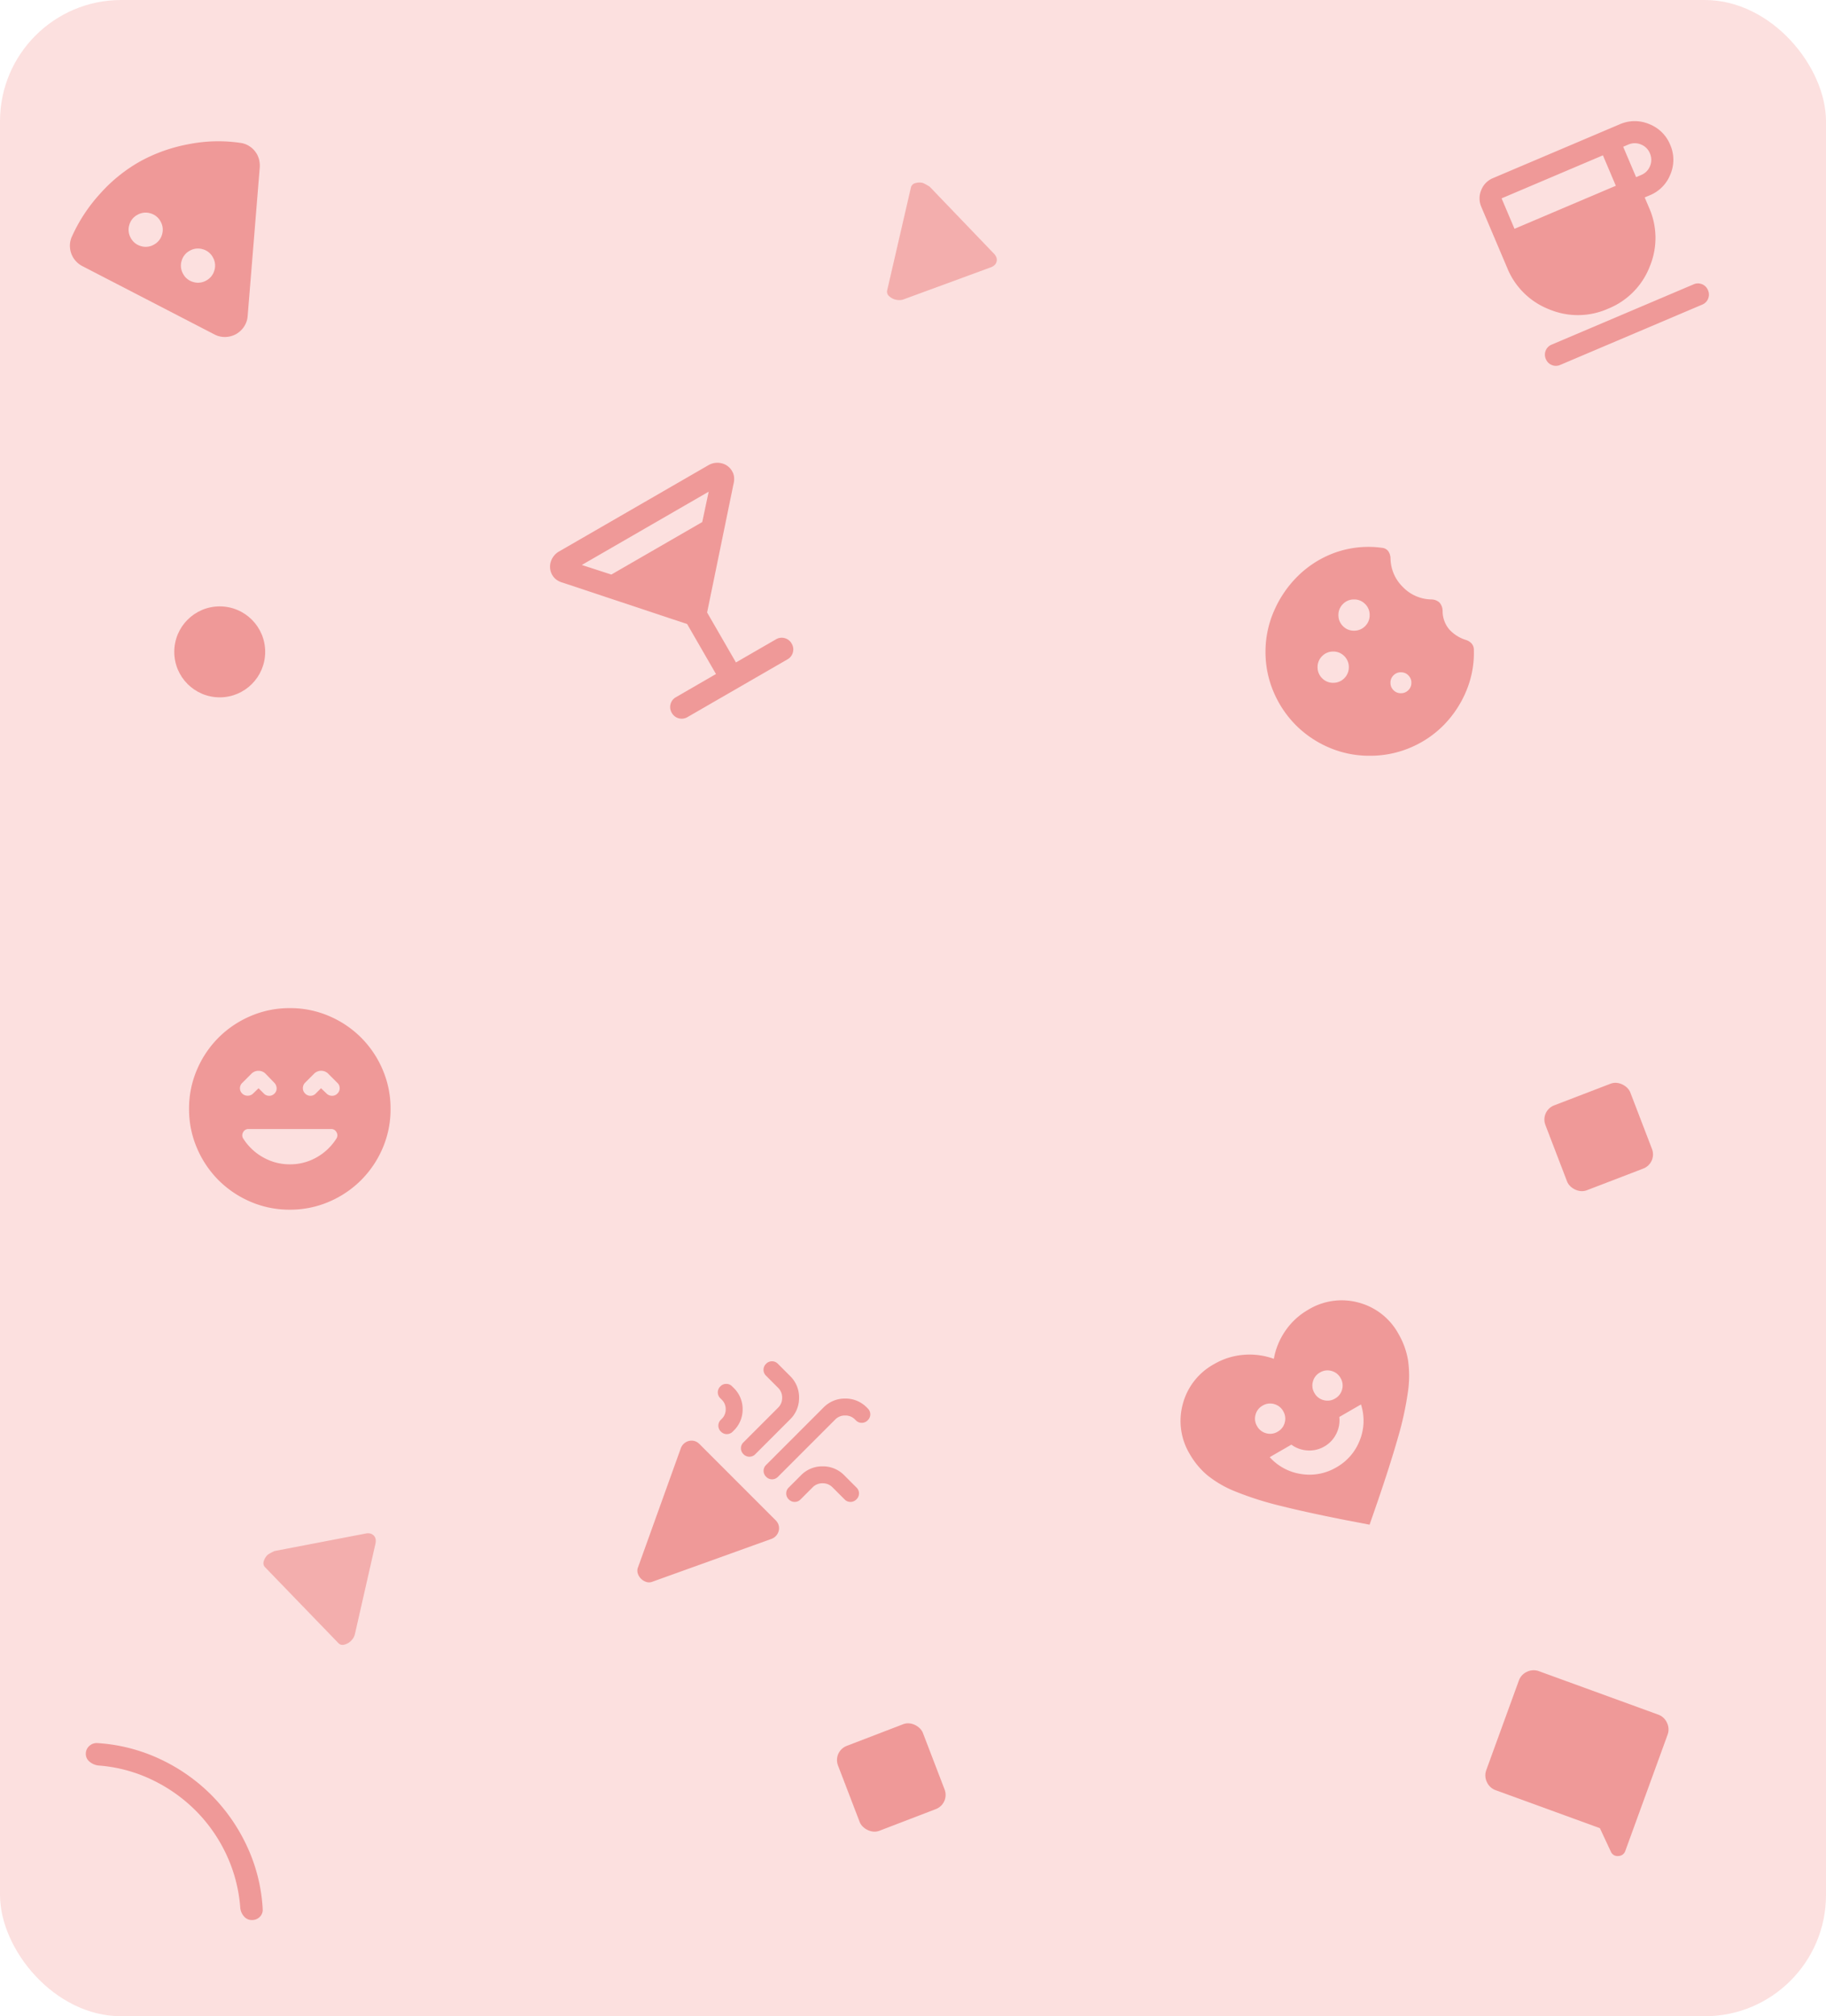 <svg xmlns="http://www.w3.org/2000/svg" width="241" height="266" viewBox="0 0 241 266">
  <g id="Group_40588" data-name="Group 40588" transform="translate(-326 -2437)">
    <rect id="Rectangle_648" data-name="Rectangle 648" width="209" height="53" transform="translate(351 2645)" fill="#fce0df"/>
    <rect id="Rectangle_639" data-name="Rectangle 639" width="241" height="266" rx="16" transform="translate(326 2437)" fill="#fce0df"/>
    <rect id="Rectangle_649" data-name="Rectangle 649" width="12" height="12" rx="2" transform="translate(529.248 2583.549) rotate(-21)" fill="#ef9998"/>
    <rect id="Rectangle_693" data-name="Rectangle 693" width="12" height="12" rx="2" transform="translate(435.884 2668.049) rotate(-21)" fill="#ef9998"/>
    <g id="Group_1452" data-name="Group 1452" transform="translate(0 580)">
      <path id="Path_8733" data-name="Path 8733" d="M95.894-820.132a6.95,6.95,0,0,0,4.45-1.55,6.932,6.932,0,0,0,2.5-4.013h-3.3a3.962,3.962,0,0,1-1.47,1.729,3.885,3.885,0,0,1-2.185.656,3.885,3.885,0,0,1-2.185-.656,3.962,3.962,0,0,1-1.47-1.729h-3.3a6.932,6.932,0,0,0,2.5,4.013A6.95,6.95,0,0,0,95.894-820.132Zm-4.371-7.947a1.919,1.919,0,0,0,1.411-.576,1.919,1.919,0,0,0,.576-1.411,1.918,1.918,0,0,0-.576-1.411,1.918,1.918,0,0,0-1.411-.576,1.918,1.918,0,0,0-1.411.576,1.918,1.918,0,0,0-.576,1.411,1.919,1.919,0,0,0,.576,1.411A1.919,1.919,0,0,0,91.523-828.079Zm8.742,0a1.919,1.919,0,0,0,1.411-.576,1.919,1.919,0,0,0,.576-1.411,1.918,1.918,0,0,0-.576-1.411,1.918,1.918,0,0,0-1.411-.576,1.918,1.918,0,0,0-1.411.576,1.918,1.918,0,0,0-.576,1.411,1.919,1.919,0,0,0,.576,1.411A1.919,1.919,0,0,0,100.265-828.079ZM95.894-811.39l-2.3-1.987q-4.013-3.5-6.636-6.04a42.836,42.836,0,0,1-4.172-4.57,14.352,14.352,0,0,1-2.166-3.735A10.351,10.351,0,0,1,80-831.258a8.467,8.467,0,0,1,2.5-6.239,8.467,8.467,0,0,1,6.239-2.5,9.17,9.17,0,0,1,3.934.874,9.425,9.425,0,0,1,3.219,2.464,9.425,9.425,0,0,1,3.219-2.464,9.17,9.17,0,0,1,3.934-.874,8.467,8.467,0,0,1,6.239,2.5,8.467,8.467,0,0,1,2.5,6.239,10.35,10.35,0,0,1-.616,3.536,14.352,14.352,0,0,1-2.166,3.735,42.835,42.835,0,0,1-4.172,4.57q-2.623,2.543-6.636,6.04Z" transform="translate(829.408 2808.781) rotate(-30)" fill="#ef9998"/>
      <path id="Path_8734" data-name="Path 8734" d="M93.3-859.391a7.045,7.045,0,0,0,3.557-.931,7.354,7.354,0,0,0,2.626-2.526.792.792,0,0,0-.033-.8.758.758,0,0,0-.7-.4h-10.9a.758.758,0,0,0-.7.4.792.792,0,0,0-.033.8,7.313,7.313,0,0,0,2.643,2.526A7.073,7.073,0,0,0,93.3-859.391ZM89.174-869.43l.7.7a.957.957,0,0,0,.7.3.957.957,0,0,0,.7-.3.9.9,0,0,0,.283-.7,1.09,1.09,0,0,0-.283-.7l-1.163-1.2a1.294,1.294,0,0,0-.947-.4,1.294,1.294,0,0,0-.947.4l-1.2,1.2a.957.957,0,0,0-.3.7.957.957,0,0,0,.3.7.981.981,0,0,0,.681.283.977.977,0,0,0,.715-.249Zm8.243,0,.765.731a1.018,1.018,0,0,0,.7.266.957.957,0,0,0,.7-.3.957.957,0,0,0,.3-.7.957.957,0,0,0-.3-.7l-1.2-1.2a1.294,1.294,0,0,0-.947-.4,1.294,1.294,0,0,0-.947.4l-1.2,1.2a1.018,1.018,0,0,0-.266.7.957.957,0,0,0,.3.7.957.957,0,0,0,.7.3.957.957,0,0,0,.7-.3ZM93.3-853.408a12.945,12.945,0,0,1-5.185-1.047,13.426,13.426,0,0,1-4.221-2.842,13.427,13.427,0,0,1-2.842-4.221A12.947,12.947,0,0,1,80-866.7a12.946,12.946,0,0,1,1.047-5.185,13.427,13.427,0,0,1,2.842-4.221,13.426,13.426,0,0,1,4.221-2.842A12.946,12.946,0,0,1,93.3-880a12.946,12.946,0,0,1,5.185,1.047,13.425,13.425,0,0,1,4.221,2.842,13.426,13.426,0,0,1,2.842,4.221,12.946,12.946,0,0,1,1.047,5.185,12.947,12.947,0,0,1-1.047,5.185A13.427,13.427,0,0,1,102.7-857.3a13.425,13.425,0,0,1-4.221,2.842A12.945,12.945,0,0,1,93.3-853.408Z" transform="translate(270.952 2870)" fill="#ef9998"/>
      <path id="Path_8735" data-name="Path 8735" d="M93.749-853.882a13.388,13.388,0,0,1-5.362-1.083,13.885,13.885,0,0,1-4.365-2.939,13.885,13.885,0,0,1-2.939-4.365A13.388,13.388,0,0,1,80-867.631a13.366,13.366,0,0,1,1.151-5.414,14.539,14.539,0,0,1,3.2-4.623,13.533,13.533,0,0,1,4.864-3.025,13.137,13.137,0,0,1,6.187-.619,1.134,1.134,0,0,1,.791.43,1.745,1.745,0,0,1,.309.98,5.383,5.383,0,0,0,1.633,3.764,5.345,5.345,0,0,0,3.729,1.633,1.6,1.6,0,0,1,1.1.412,1.7,1.7,0,0,1,.412,1.169,3.768,3.768,0,0,0,.876,2.372,5,5,0,0,0,2.251,1.409,1.6,1.6,0,0,1,.739.5,1.263,1.263,0,0,1,.258.808,13,13,0,0,1-1,5.4,14.162,14.162,0,0,1-2.922,4.451,13.593,13.593,0,0,1-4.4,3.007A13.534,13.534,0,0,1,93.749-853.882Zm-2.062-16.5a1.989,1.989,0,0,0,1.461-.6,1.989,1.989,0,0,0,.6-1.461,1.989,1.989,0,0,0-.6-1.461,1.989,1.989,0,0,0-1.461-.6,1.989,1.989,0,0,0-1.461.6,1.989,1.989,0,0,0-.6,1.461,1.989,1.989,0,0,0,.6,1.461A1.989,1.989,0,0,0,91.686-870.38Zm-2.75,6.874a1.989,1.989,0,0,0,1.461-.6,1.989,1.989,0,0,0,.6-1.461,1.989,1.989,0,0,0-.6-1.461,1.989,1.989,0,0,0-1.461-.6,1.989,1.989,0,0,0-1.461.6,1.989,1.989,0,0,0-.6,1.461,1.989,1.989,0,0,0,.6,1.461A1.989,1.989,0,0,0,88.937-863.506Zm8.937,1.375a1.33,1.33,0,0,0,.98-.4,1.33,1.33,0,0,0,.4-.98,1.33,1.33,0,0,0-.4-.98,1.33,1.33,0,0,0-.98-.4,1.33,1.33,0,0,0-.98.4,1.33,1.33,0,0,0-.4.98,1.33,1.33,0,0,0,.4.98A1.33,1.33,0,0,0,97.873-862.131Z" transform="translate(413.023 2810.588)" fill="#ef9998"/>
      <path id="Path_8736" data-name="Path 8736" d="M105.168-860.878l5.626-15.647a1.523,1.523,0,0,1,.577-.745,1.483,1.483,0,0,1,.838-.261,1.4,1.4,0,0,1,.559.112,1.547,1.547,0,0,1,.484.335l10.059,10.059a1.548,1.548,0,0,1,.335.484,1.4,1.4,0,0,1,.112.559,1.483,1.483,0,0,1-.261.838,1.523,1.523,0,0,1-.745.578l-15.647,5.626a1.214,1.214,0,0,1-.857.056,1.726,1.726,0,0,1-.708-.428,1.725,1.725,0,0,1-.428-.708A1.214,1.214,0,0,1,105.168-860.878Zm30.289-19.336a1.072,1.072,0,0,1-.782.335,1.072,1.072,0,0,1-.782-.335l-.112-.112a1.769,1.769,0,0,0-1.3-.522,1.769,1.769,0,0,0-1.3.522l-7.563,7.563a1.072,1.072,0,0,1-.782.335,1.072,1.072,0,0,1-.782-.335,1.072,1.072,0,0,1-.335-.782,1.072,1.072,0,0,1,.335-.782l7.563-7.563a3.911,3.911,0,0,1,2.869-1.192,3.911,3.911,0,0,1,2.869,1.192l.112.112a1.072,1.072,0,0,1,.335.782A1.072,1.072,0,0,1,135.457-880.214Zm-19.447-4.471a1.072,1.072,0,0,1,.782-.335,1.072,1.072,0,0,1,.782.335l.186.186a3.868,3.868,0,0,1,1.192,2.831,3.868,3.868,0,0,1-1.192,2.831l-.112.112a1.072,1.072,0,0,1-.782.335,1.072,1.072,0,0,1-.782-.335,1.072,1.072,0,0,1-.335-.782,1.072,1.072,0,0,1,.335-.782l.112-.112a1.724,1.724,0,0,0,.522-1.267,1.724,1.724,0,0,0-.522-1.267l-.186-.186a1.072,1.072,0,0,1-.335-.782A1.072,1.072,0,0,1,116.01-884.684Zm6.035-2.98a1.072,1.072,0,0,1,.782-.335,1.072,1.072,0,0,1,.782.335l1.6,1.6a3.911,3.911,0,0,1,1.192,2.869,3.911,3.911,0,0,1-1.192,2.869l-4.582,4.582a1.072,1.072,0,0,1-.782.335,1.072,1.072,0,0,1-.782-.335,1.072,1.072,0,0,1-.335-.782,1.072,1.072,0,0,1,.335-.782l4.582-4.582a1.769,1.769,0,0,0,.522-1.3,1.769,1.769,0,0,0-.522-1.3l-1.6-1.6a1.072,1.072,0,0,1-.335-.782A1.072,1.072,0,0,1,122.045-887.665Zm11.922,17.883a1.072,1.072,0,0,1-.782.335,1.072,1.072,0,0,1-.782-.335l-1.6-1.6a1.769,1.769,0,0,0-1.3-.522,1.769,1.769,0,0,0-1.3.522l-1.6,1.6a1.072,1.072,0,0,1-.782.335,1.072,1.072,0,0,1-.782-.335,1.072,1.072,0,0,1-.335-.782,1.072,1.072,0,0,1,.335-.782l1.6-1.6a3.911,3.911,0,0,1,2.869-1.192,3.911,3.911,0,0,1,2.869,1.192l1.6,1.6a1.072,1.072,0,0,1,.335.782A1.072,1.072,0,0,1,133.967-869.782Z" transform="translate(305.062 2924.592)" fill="#ef9998"/>
      <path id="Path_8737" data-name="Path 8737" d="M132.179-815.643v-7.612l-11.494-12.94a2.517,2.517,0,0,1-.495-.7,1.883,1.883,0,0,1-.19-.818,2.155,2.155,0,0,1,.685-1.636A2.348,2.348,0,0,1,122.36-840h22.683a2.348,2.348,0,0,1,1.675.647,2.155,2.155,0,0,1,.685,1.636,1.883,1.883,0,0,1-.19.818,2.517,2.517,0,0,1-.495.7l-11.494,12.94v7.612h6.089a1.473,1.473,0,0,1,1.085.438,1.473,1.473,0,0,1,.438,1.085,1.473,1.473,0,0,1-.438,1.085,1.473,1.473,0,0,1-1.085.438H126.089a1.473,1.473,0,0,1-1.085-.438,1.473,1.473,0,0,1-.438-1.085A1.473,1.473,0,0,1,125-815.2a1.473,1.473,0,0,1,1.085-.438Zm-5.4-18.268h13.853l2.74-3.045H124.034Z" transform="translate(713.848 2718.379) rotate(-30)" fill="#ef9998"/>
      <path id="Path_8738" data-name="Path 8738" d="M170.165-818.219a9.807,9.807,0,0,1-7.206-2.959A9.807,9.807,0,0,1,160-828.383V-837.1a2.8,2.8,0,0,1,.853-2.051A2.8,2.8,0,0,1,162.9-840h18.151a4.9,4.9,0,0,1,3.594,1.488,4.9,4.9,0,0,1,1.488,3.594,4.9,4.9,0,0,1-1.488,3.594,4.9,4.9,0,0,1-3.594,1.488h-.726v1.452a9.807,9.807,0,0,1-2.959,7.206A9.807,9.807,0,0,1,170.165-818.219ZM162.9-832.74h14.521V-837.1H162.9Zm17.425,0h.726a2.1,2.1,0,0,0,1.543-.635,2.1,2.1,0,0,0,.635-1.543,2.1,2.1,0,0,0-.635-1.543,2.1,2.1,0,0,0-1.543-.635h-.726Zm-18.877,18.877a1.405,1.405,0,0,1-1.035-.417,1.4,1.4,0,0,1-.417-1.035,1.405,1.405,0,0,1,.417-1.035,1.405,1.405,0,0,1,1.035-.417h20.329a1.405,1.405,0,0,1,1.035.417,1.405,1.405,0,0,1,.417,1.035,1.405,1.405,0,0,1-.417,1.035,1.405,1.405,0,0,1-1.035.417Z" transform="matrix(0.921, -0.391, 0.391, 0.921, 701.458, 2717.833)" fill="#ef9998"/>
      <path id="Path_8739" data-name="Path 8739" d="M401.406-636.2a1.878,1.878,0,0,1-.984-.253.756.756,0,0,1-.422-.666v-13.966a.756.756,0,0,1,.422-.666,1.878,1.878,0,0,1,.984-.253,5.973,5.973,0,0,1,.984.276l10.193,6.661a1.573,1.573,0,0,1,.492.459.95.95,0,0,1,.141.505.95.95,0,0,1-.141.505,1.573,1.573,0,0,1-.492.459l-10.193,6.661a1.638,1.638,0,0,1-.457.207A1.946,1.946,0,0,1,401.406-636.2Z" transform="matrix(0.719, -0.695, 0.695, 0.719, 525.875, 2809.877)" fill="#ef9998" opacity="0.71"/>
      <path id="Path_59079" data-name="Path 59079" d="M401.406-636.2a1.878,1.878,0,0,1-.984-.253.756.756,0,0,1-.422-.666v-13.966a.756.756,0,0,1,.422-.666,1.878,1.878,0,0,1,.984-.253,5.973,5.973,0,0,1,.984.276l10.193,6.661a1.573,1.573,0,0,1,.492.459.95.95,0,0,1,.141.505.95.95,0,0,1-.141.505,1.573,1.573,0,0,1-.492.459l-10.193,6.661a1.638,1.638,0,0,1-.457.207A1.946,1.946,0,0,1,401.406-636.2Z" transform="translate(-89.981 2426.137) rotate(13)" fill="#ef9998" opacity="0.71"/>
      <circle id="Ellipse_8" data-name="Ellipse 8" cx="6" cy="6" r="6" transform="translate(349 1937)" fill="#ef9998"/>
      <path id="Path_8740" data-name="Path 8740" d="M82.089-863.291a2.011,2.011,0,0,1-1.475-.614A2.011,2.011,0,0,1,80-865.38v-12.532a2.011,2.011,0,0,1,.614-1.475A2.011,2.011,0,0,1,82.089-880H98.8a2.011,2.011,0,0,1,1.475.614,2.011,2.011,0,0,1,.614,1.475v16.265a.983.983,0,0,1-.64.979.953.953,0,0,1-1.136-.222l-2.4-2.4Z" transform="translate(151.017 2876.337) rotate(20)" fill="#ef9998"/>
      <path id="Path_8741" data-name="Path 8741" d="M122.888-840a21.32,21.32,0,0,1,6.7,1.123,20.052,20.052,0,0,1,6.027,3.144,2.879,2.879,0,0,1,.9,1.086,3.045,3.045,0,0,1,.3,1.31,2.884,2.884,0,0,1-.131.842,3.425,3.425,0,0,1-.393.842L125.4-815.294a2.9,2.9,0,0,1-1.123,1.011,3.063,3.063,0,0,1-1.385.337,3.063,3.063,0,0,1-1.385-.337,2.9,2.9,0,0,1-1.123-1.011l-10.893-16.358a3.016,3.016,0,0,1-.374-.824A3.118,3.118,0,0,1,109-833.3a3.045,3.045,0,0,1,.3-1.31,2.88,2.88,0,0,1,.9-1.086,21.309,21.309,0,0,1,6.008-3.144A20.533,20.533,0,0,1,122.888-840Zm-3.743,10.481a2.166,2.166,0,0,0,1.591-.655,2.166,2.166,0,0,0,.655-1.591,2.166,2.166,0,0,0-.655-1.591,2.166,2.166,0,0,0-1.591-.655,2.166,2.166,0,0,0-1.591.655,2.166,2.166,0,0,0-.655,1.591,2.166,2.166,0,0,0,.655,1.591A2.166,2.166,0,0,0,119.144-829.519Zm3.743,7.487a2.166,2.166,0,0,0,1.591-.655,2.166,2.166,0,0,0,.655-1.591,2.166,2.166,0,0,0-.655-1.591,2.166,2.166,0,0,0-1.591-.655,2.166,2.166,0,0,0-1.591.655,2.166,2.166,0,0,0-.655,1.591,2.166,2.166,0,0,0,.655,1.591A2.166,2.166,0,0,0,122.888-822.032Z" transform="matrix(0.875, -0.485, 0.485, 0.875, 644.38, 2672.887)" fill="#ef9998"/>
      <path id="Path_8742" data-name="Path 8742" d="M181.92-775.732a1.335,1.335,0,0,1-1.041-.475,2,2,0,0,1-.493-1.133,19.992,19.992,0,0,0-1.845-7.051,20.49,20.49,0,0,0-4.055-5.791,20.8,20.8,0,0,0-5.791-4.074,19.7,19.7,0,0,0-7.015-1.863,2.184,2.184,0,0,1-1.169-.493,1.3,1.3,0,0,1-.511-1.041,1.358,1.358,0,0,1,.457-1.041,1.409,1.409,0,0,1,1.078-.384,22.788,22.788,0,0,1,8.238,2.1,23.785,23.785,0,0,1,6.777,4.731,23.705,23.705,0,0,1,4.731,6.8,22.417,22.417,0,0,1,2.064,8.257,1.3,1.3,0,0,1-.384,1.041A1.414,1.414,0,0,1,181.92-775.732Z" transform="translate(177.326 2886.04)" fill="#ef9998"/>
    </g>
  </g>
</svg>
